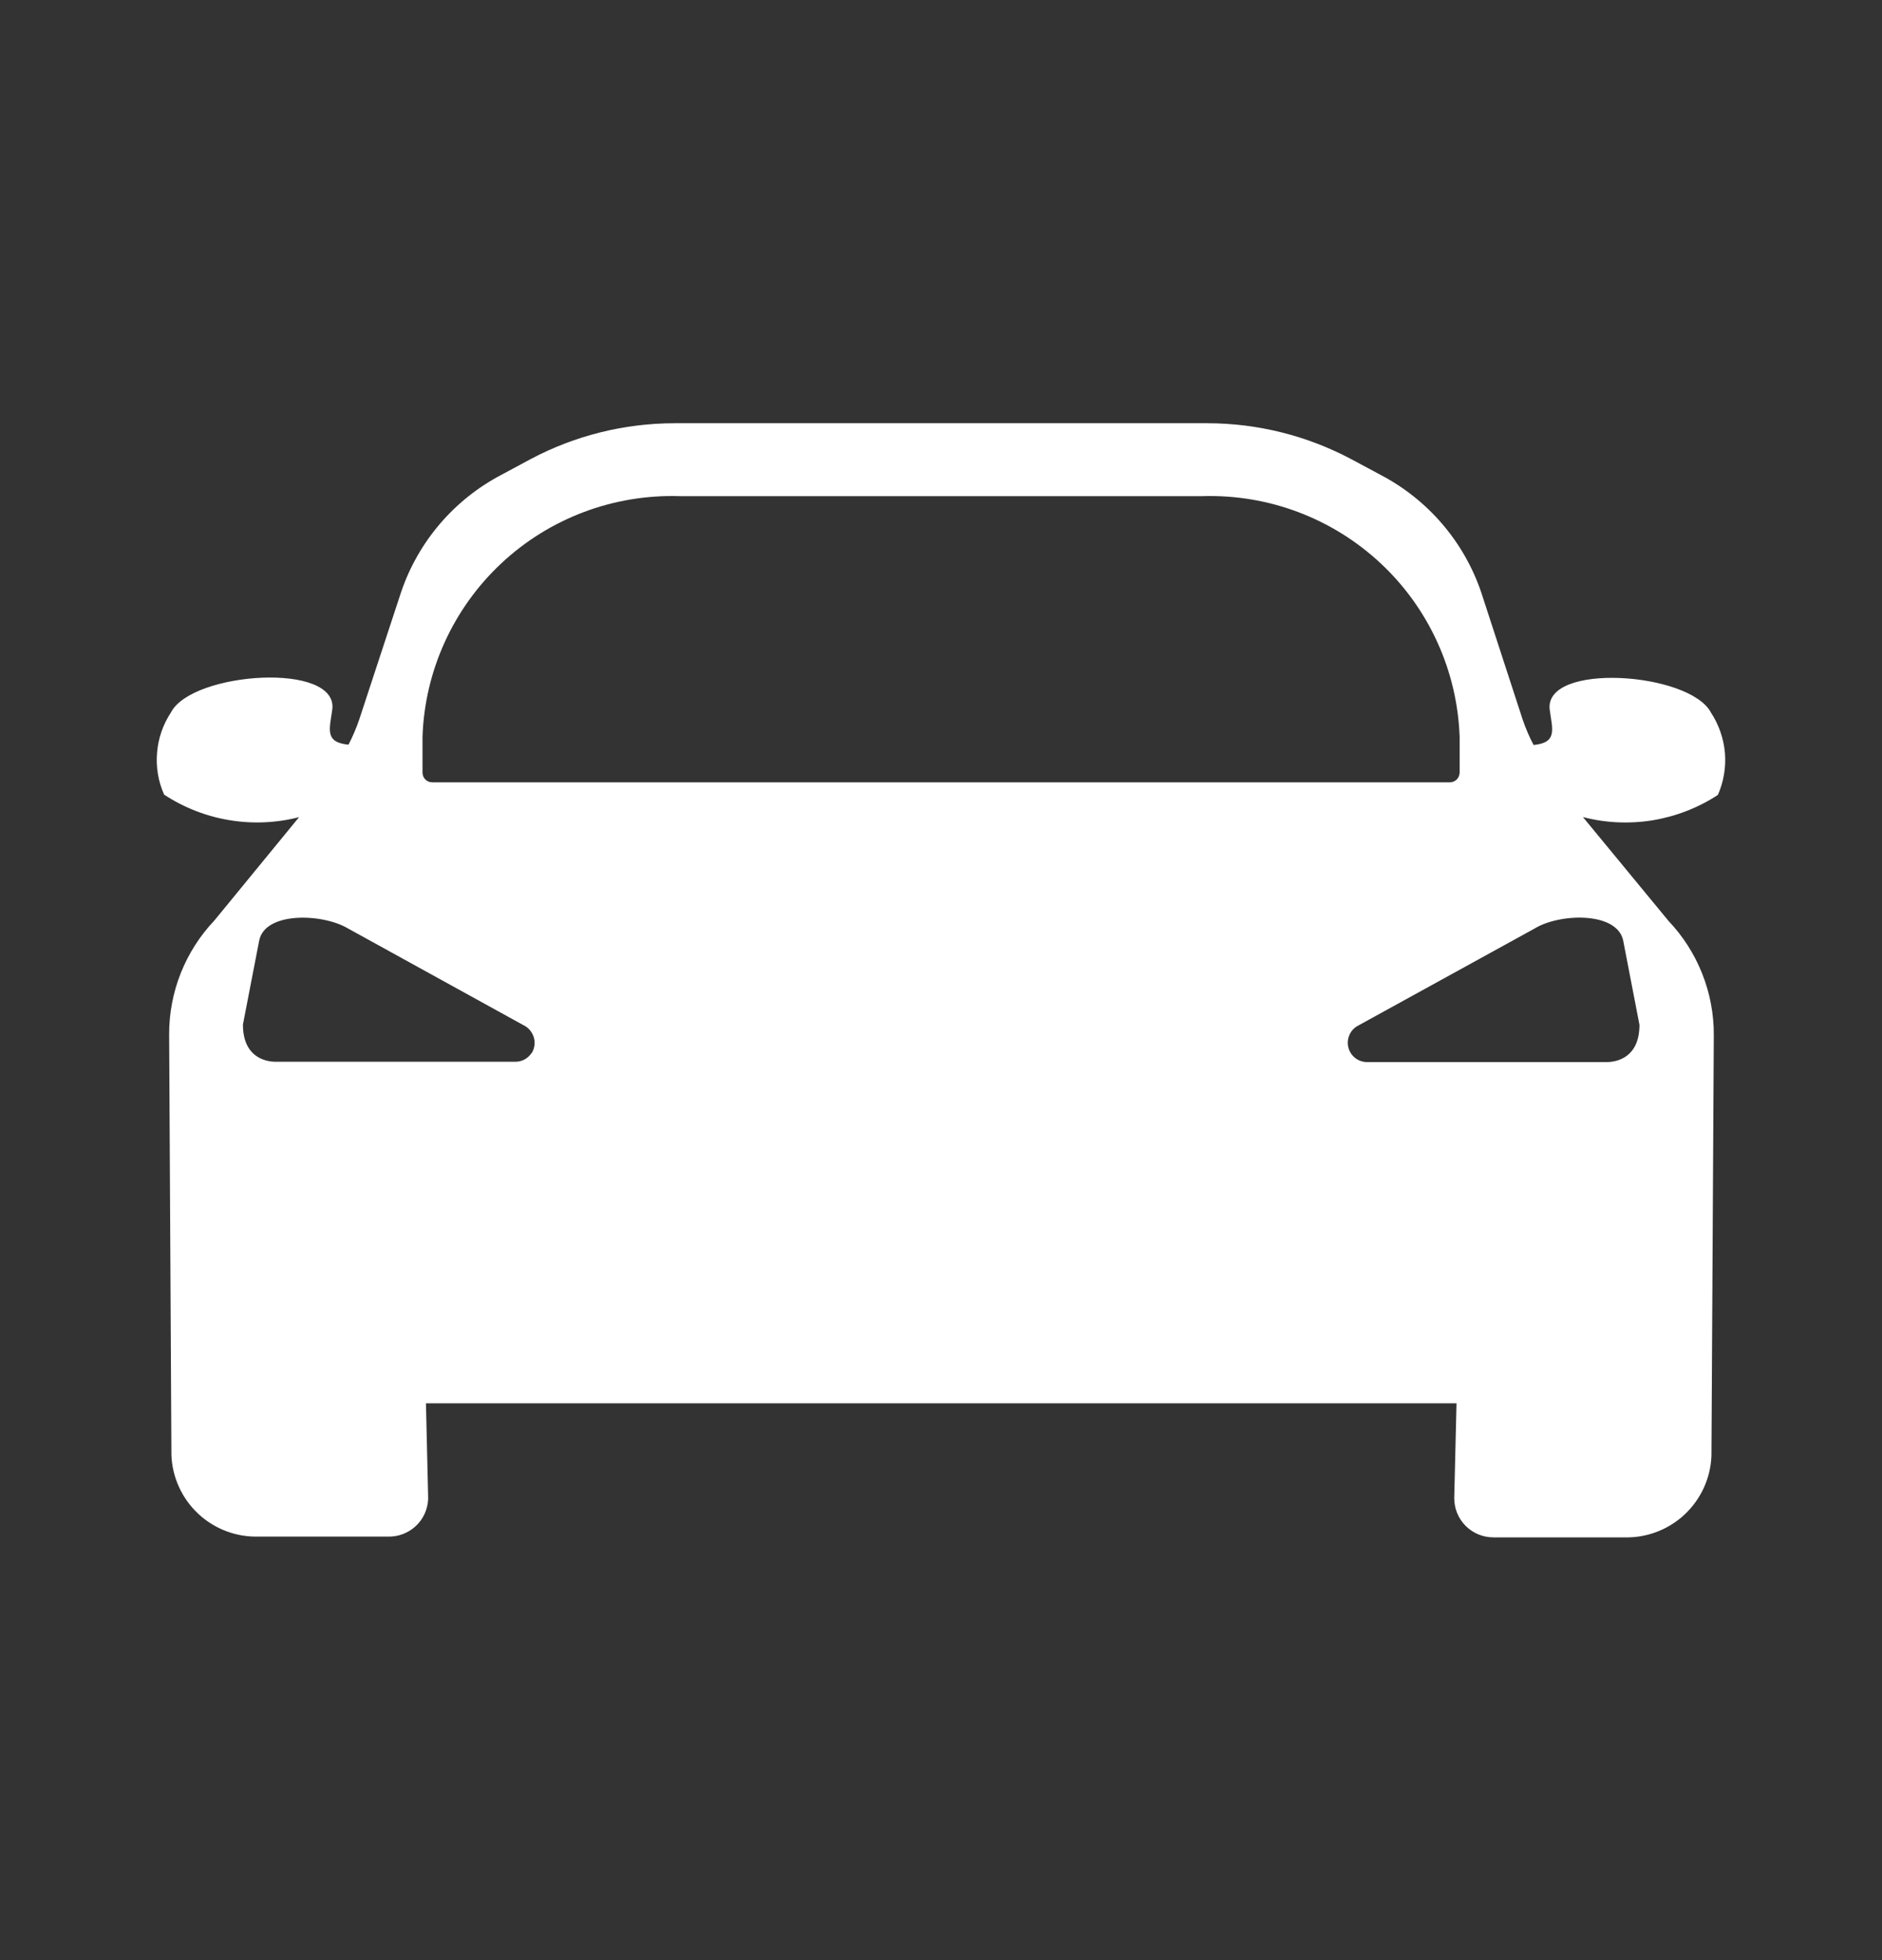 <svg xmlns="http://www.w3.org/2000/svg" fill="none" viewBox="0 0 24 25" height="25" width="24">
<rect x="0" y="0" width="24" height="25" fill="#333333" stroke="none"/>
<path fill="white" d="M21.907 10.139C21.981 9.971 22.012 9.787 21.997 9.603C21.981 9.42 21.92 9.243 21.819 9.089C21.549 8.57 19.679 8.442 19.763 9.056C19.797 9.304 19.863 9.472 19.557 9.502C19.503 9.4 19.458 9.294 19.42 9.185L18.89 7.558C18.672 6.912 18.212 6.375 17.608 6.058L17.235 5.858C16.67 5.557 16.04 5.399 15.4 5.398H8.605C7.964 5.398 7.333 5.555 6.768 5.855L6.396 6.055C5.791 6.372 5.332 6.909 5.114 7.555L4.58 9.18C4.542 9.29 4.497 9.396 4.444 9.498C4.136 9.468 4.203 9.298 4.237 9.052C4.321 8.438 2.451 8.566 2.181 9.085C2.079 9.239 2.018 9.416 2.003 9.599C1.987 9.783 2.018 9.967 2.093 10.135C2.344 10.3 2.627 10.411 2.923 10.46C3.219 10.51 3.523 10.497 3.814 10.422L2.735 11.739C2.361 12.133 2.154 12.656 2.157 13.198L2.186 18.562C2.198 18.847 2.322 19.115 2.53 19.309C2.739 19.503 3.015 19.607 3.3 19.598H4.944C5.075 19.603 5.202 19.555 5.299 19.467C5.396 19.378 5.453 19.255 5.46 19.123V19.102L5.432 17.898H18.574L18.545 19.108C18.545 19.241 18.597 19.368 18.691 19.462C18.785 19.556 18.912 19.608 19.045 19.608H20.709C20.994 19.617 21.272 19.513 21.481 19.318C21.69 19.123 21.814 18.854 21.825 18.568L21.855 13.204C21.858 12.662 21.651 12.139 21.277 11.745L20.186 10.421C20.477 10.497 20.78 10.51 21.076 10.462C21.372 10.413 21.655 10.303 21.907 10.139ZM5.388 9.398C5.416 8.557 5.778 7.761 6.393 7.185C7.007 6.61 7.825 6.302 8.667 6.328H15.333C16.176 6.302 16.994 6.611 17.61 7.188C18.225 7.764 18.586 8.562 18.614 9.404V9.854C18.613 9.887 18.6 9.919 18.577 9.942C18.553 9.965 18.522 9.978 18.489 9.978H5.512C5.479 9.978 5.447 9.965 5.424 9.942C5.401 9.919 5.388 9.887 5.388 9.854V9.398ZM6.781 13.427C6.759 13.462 6.728 13.491 6.693 13.511C6.657 13.531 6.617 13.541 6.576 13.542H3.516C3.38 13.542 3.098 13.48 3.098 13.067L3.305 11.998C3.376 11.626 4.111 11.647 4.438 11.842L6.7 13.089C6.756 13.124 6.795 13.18 6.811 13.244C6.826 13.308 6.815 13.375 6.781 13.431V13.427ZM20.7 11.998L20.907 13.071C20.907 13.484 20.625 13.546 20.489 13.546H17.429C17.376 13.545 17.324 13.527 17.282 13.494C17.24 13.461 17.21 13.416 17.196 13.364C17.182 13.313 17.185 13.258 17.205 13.209C17.224 13.159 17.259 13.117 17.305 13.089L19.571 11.842C19.889 11.647 20.624 11.624 20.7 11.998Z"></path>
</svg>

